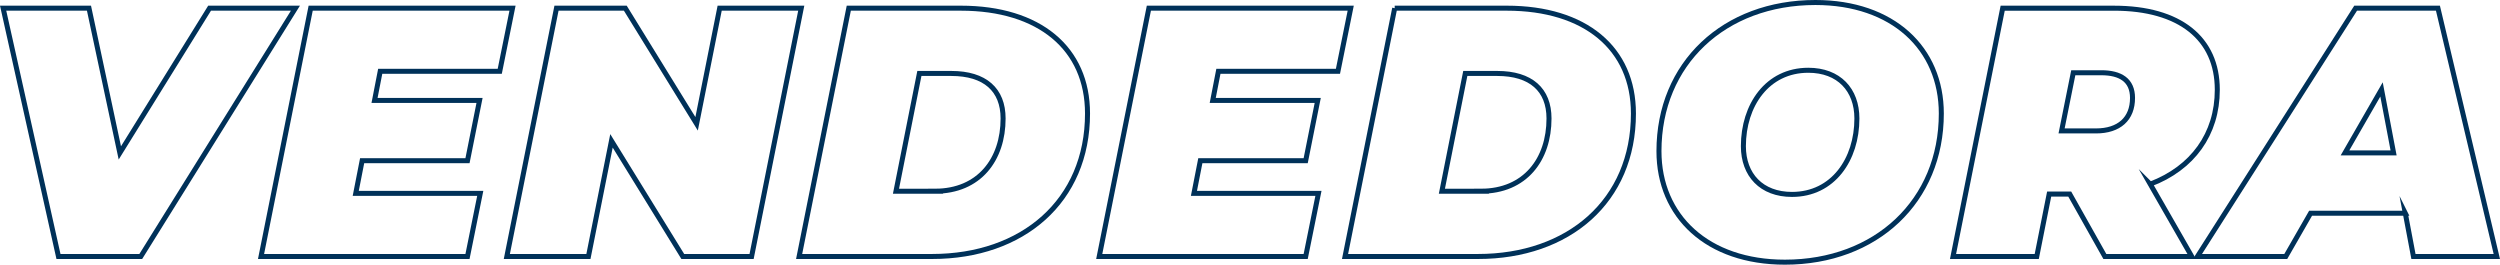 <?xml version="1.0" encoding="UTF-8"?>
<svg id="Capa_2" data-name="Capa 2" xmlns="http://www.w3.org/2000/svg" viewBox="0 0 1993 211">
  <defs>
    <style>
      .cls-1 {
        fill: none;
        stroke: #003159;
        stroke-miterlimit: 10;
        stroke-width: 4px;
      }
    </style>
  </defs>
  <g id="Capa_2-2" data-name="Capa 2">
    <g>
      <path class="cls-1" d="M235.52,6.52l-123.3,197.95H46.61L2.49,6.52h68.44l24.6,115.38L167.08,6.52h68.44Z"/>
      <path class="cls-1" d="M303.1,56.86l-4.52,23.19h83.71l-9.61,48.07h-83.99l-5.09,26.02h99.26l-10.18,50.34h-164.58L247.67,6.52h160.91l-10.18,50.34h-95.3Z"/>
      <path class="cls-1" d="M638.76,6.52l-39.59,197.95h-54.86l-56.84-92.19-18.38,92.19h-65.04L443.64,6.52h54.86l56.84,92.19,18.38-92.19h65.04Z"/>
      <path class="cls-1" d="M676.65,6.52h89.36c62.5,0,100.96,31.96,100.96,83.99,0,69.85-51.75,113.96-123.86,113.96h-106.05L676.65,6.52ZM745.37,152.44c35.35,0,54.3-25.45,54.3-57.97,0-22.91-14.42-35.91-41.29-35.91h-25.45l-18.66,93.89h31.11Z"/>
      <path class="cls-1" d="M971.31,56.86l-4.52,23.19h83.71l-9.61,48.07h-83.99l-5.09,26.02h99.26l-10.18,50.34h-164.58L915.88,6.52h160.91l-10.18,50.34h-95.3Z"/>
      <path class="cls-1" d="M1111.85,6.52h89.36c62.5,0,100.96,31.96,100.96,83.99,0,69.85-51.75,113.96-123.86,113.96h-106.05l39.59-197.95ZM1180.57,152.44c35.35,0,54.3-25.45,54.3-57.97,0-22.91-14.42-35.91-41.29-35.91h-25.45l-18.66,93.89h31.11Z"/>
      <path class="cls-1" d="M1322.52,120.49c0-69.85,52.03-118.49,124.71-118.49,61.65,0,100.39,36.48,100.39,88.51,0,69.85-52.03,118.49-124.71,118.49-61.65,0-100.39-36.48-100.39-88.51ZM1480.32,94.47c0-22.91-14.42-38.46-38.74-38.46-32.8,0-51.75,28-51.75,60.52,0,22.91,14.42,38.46,38.74,38.46,32.8,0,51.75-28,51.75-60.52Z"/>
      <path class="cls-1" d="M1714.18,146.79l33.09,57.69h-69.28l-28-49.77h-16.4l-9.9,49.77h-66.74l39.59-197.95h88.8c52.32,0,82.29,24.04,82.29,65.04,0,35.35-19.8,62.5-53.45,75.22ZM1675.16,57.99h-22.34l-9.33,46.38h27.43c18.38,0,29.13-9.62,29.13-26.3,0-14.14-9.62-20.08-24.89-20.08Z"/>
      <path class="cls-1" d="M1917.51,169.98h-75.5l-19.8,34.5h-70.42L1877.91,6.52h65.61l46.94,197.95h-66.46l-6.5-34.5ZM1908.17,121.9l-9.62-50.62-29.13,50.62h38.74Z"/>
    </g>
  </g>
</svg>